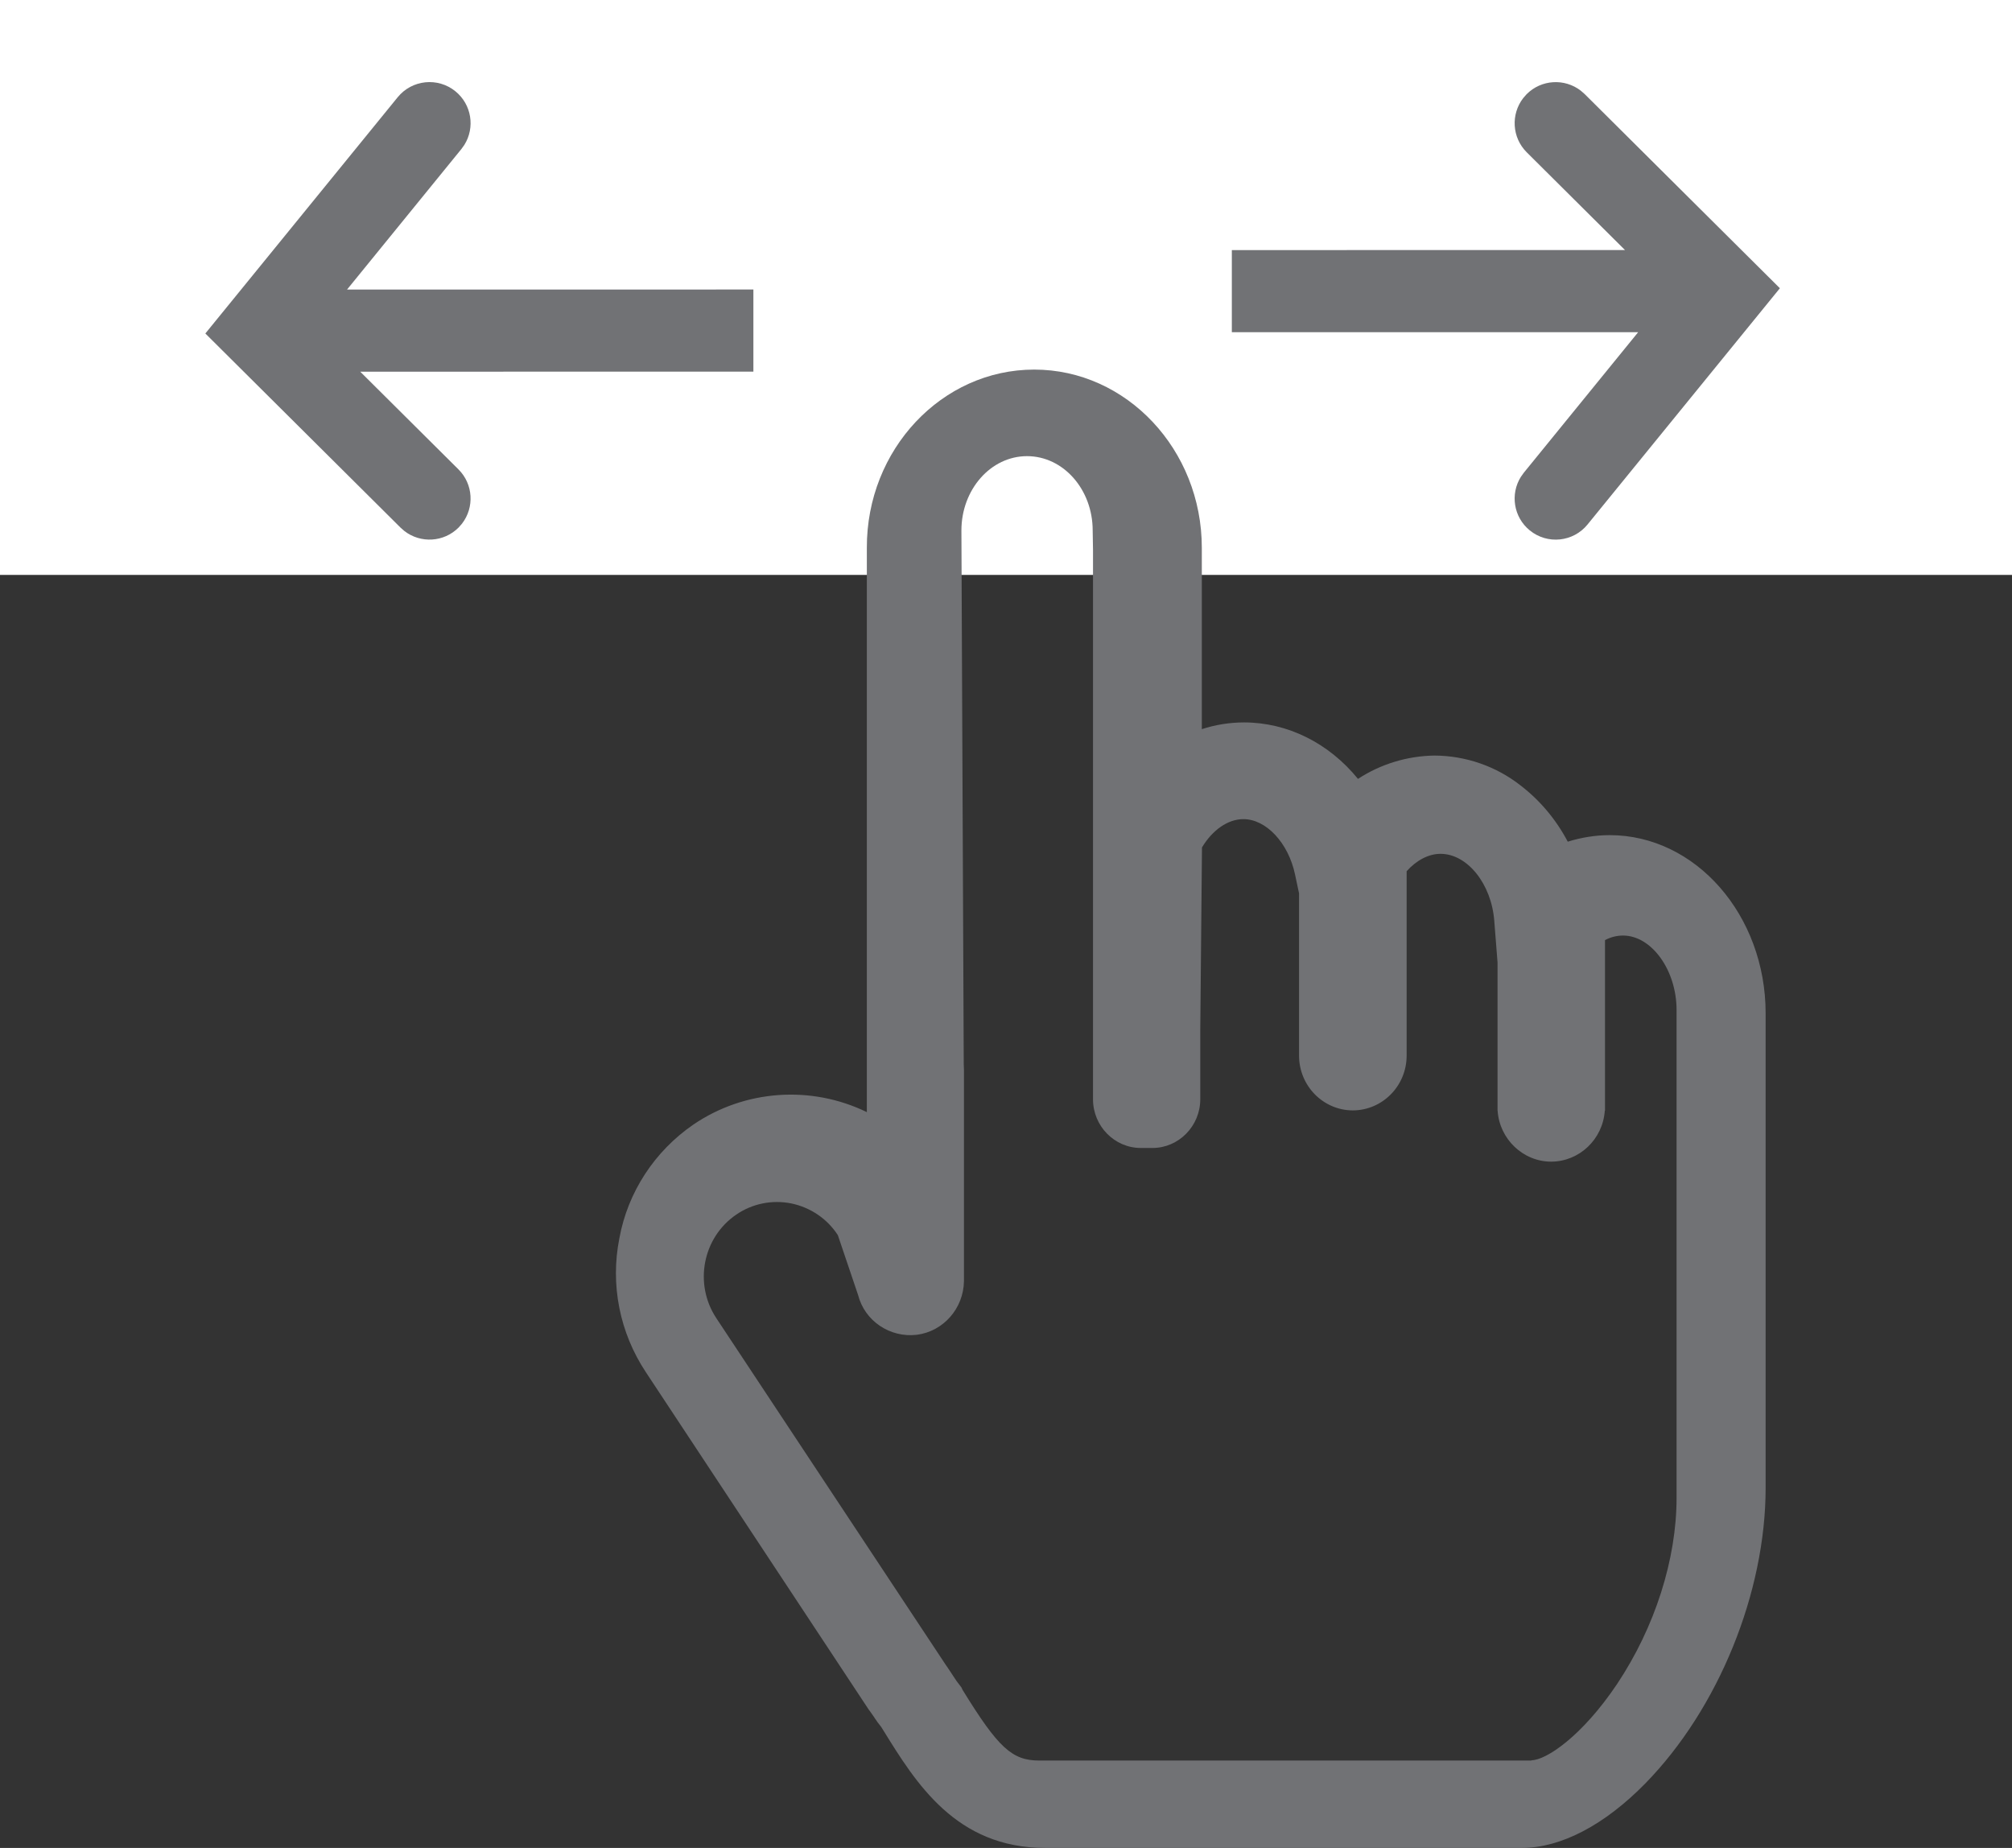 <?xml version="1.0" encoding="UTF-8"?>
<svg width="49px" height="45px" viewBox="0 0 49 45" version="1.1" xmlns="http://www.w3.org/2000/svg" xmlns:xlink="http://www.w3.org/1999/xlink">
    <rect x="0" y="0" width="49" height="45" fill="#333333" stroke="none"/>
    <title>编组 28</title>
    <g id="综合" stroke="none" stroke-width="1" fill="none" fill-rule="evenodd">
        <g id="gypls" transform="translate(-145, -1933)">
            <g id="编组-22" transform="translate(0, 1277)">
                <g id="编组-19">
                    <g id="编组-8备份" transform="translate(18, 656)">
                        <g id="编组-7">
                            <g id="编组-4" transform="translate(127, 0)">
                                <g id="编组-26">
                                    <g id="编组-28">
                                        <g id="编组-27">
                                            <rect id="矩形" fill="#FFFFFF" x="0" y="0" width="49" height="14"></rect>
                                            <g id="左右滑动" transform="translate(15, 9)"></g>
                                        </g>
                                        <g id="编组-3" transform="translate(5, 2)" fill="#717275">
                                            <path d="M33.498,0.208 L33.593,0.291 L38.347,5.019 L33.663,10.772 C33.314,11.201 32.684,11.265 32.256,10.916 C31.861,10.595 31.775,10.033 32.039,9.612 L32.112,9.51 L34.896,6.089 L25,6.09 L25,4.09 L34.575,4.089 L32.182,1.709 C31.821,1.35 31.792,0.782 32.096,0.389 L32.178,0.295 C32.538,-0.067 33.105,-0.096 33.498,0.208 Z" id="路径"></path>
                                            <path d="M8.498,0.208 L8.593,0.291 L13.347,5.019 L8.663,10.772 C8.314,11.201 7.684,11.265 7.256,10.916 C6.861,10.595 6.775,10.033 7.039,9.612 L7.112,9.51 L9.896,6.089 L0,6.09 L0,4.09 L9.575,4.089 L7.182,1.709 C6.821,1.35 6.792,0.782 7.096,0.389 L7.178,0.295 C7.538,-0.067 8.105,-0.096 8.498,0.208 Z" id="路径备份" transform="translate(6.674, 5.57) rotate(-180) translate(-6.674, -5.57) "></path>
                                        </g>
                                        <path d="M21.514,42.139 L21.492,42.103 C21.463,42.053 21.412,41.99 21.368,41.934 L21.353,41.909 C21.33,41.878 21.304,41.844 21.286,41.812 L21.175,41.654 L21.162,41.639 L15.73,33.416 C15.091,32.453 14.859,31.283 15.084,30.154 C15.289,29.032 15.939,28.036 16.889,27.383 C18.136,26.536 19.752,26.42 21.111,27.082 L21.111,13.338 C21.104,10.948 22.936,9 25.187,9 C27.434,9 29.269,10.948 29.269,13.341 L29.269,17.756 C29.6,17.648 29.946,17.593 30.294,17.592 C31.358,17.592 32.364,18.096 33.072,18.967 C33.625,18.606 34.271,18.409 34.934,18.399 C35.698,18.403 36.438,18.66 37.034,19.129 C37.503,19.489 37.896,19.955 38.181,20.496 C38.513,20.393 38.857,20.337 39.203,20.337 C41.297,20.337 43,22.285 43,24.678 L43,36.228 C43,38.783 41.851,41.606 40.073,43.426 C39.082,44.439 38.016,45 37.061,45 L25.455,45 C23.28,45 22.303,43.414 21.514,42.139 Z M37.297,42.865 C37.649,42.865 38.525,42.287 39.383,41.007 C40.304,39.625 40.831,37.972 40.831,36.475 L40.831,24.595 C40.831,23.624 40.222,22.782 39.527,22.782 C39.374,22.782 39.223,22.821 39.088,22.893 L39.088,27.048 L39.083,27.048 C39.034,27.744 38.465,28.284 37.779,28.288 C37.091,28.288 36.519,27.737 36.473,27.049 L36.471,27.049 L36.471,23.442 L36.392,22.43 C36.325,21.528 35.738,20.792 35.082,20.792 C34.791,20.792 34.493,20.951 34.257,21.216 L34.257,25.709 C34.255,26.444 33.669,27.038 32.945,27.04 C32.224,27.037 31.639,26.443 31.637,25.709 L31.637,21.756 L31.539,21.294 C31.377,20.525 30.835,19.947 30.282,19.947 C29.905,19.947 29.529,20.21 29.273,20.636 L29.231,25.094 L29.231,26.77 C29.231,27.42 28.707,27.955 28.067,27.955 L27.784,27.955 C27.141,27.955 26.619,27.42 26.619,26.77 L26.619,13.391 L26.611,12.919 C26.611,11.918 25.896,11.108 25.012,11.108 C24.129,11.108 23.414,11.92 23.414,12.919 L23.471,25.921 C23.474,25.96 23.476,26 23.476,26.041 L23.476,31.199 C23.465,31.863 22.977,32.419 22.33,32.504 C21.673,32.582 21.059,32.167 20.898,31.536 L20.405,30.078 C20.148,29.68 19.738,29.402 19.269,29.305 C18.804,29.212 18.319,29.31 17.93,29.578 C17.111,30.137 16.895,31.264 17.443,32.096 L23.044,40.559 L23.062,40.583 L23.131,40.686 L23.217,40.817 C23.27,40.901 23.327,40.982 23.378,41.044 L23.414,41.091 L23.441,41.149 C24.313,42.566 24.649,42.872 25.312,42.872 L37.297,42.872 L37.297,42.863 L37.297,42.865 L37.297,42.865 Z" id="形状" fill="#717275" fill-rule="nonzero"></path>
                                    </g>
                                </g>
                            </g>
                        </g>
                    </g>
                </g>
            </g>
        </g>
    </g>
</svg>